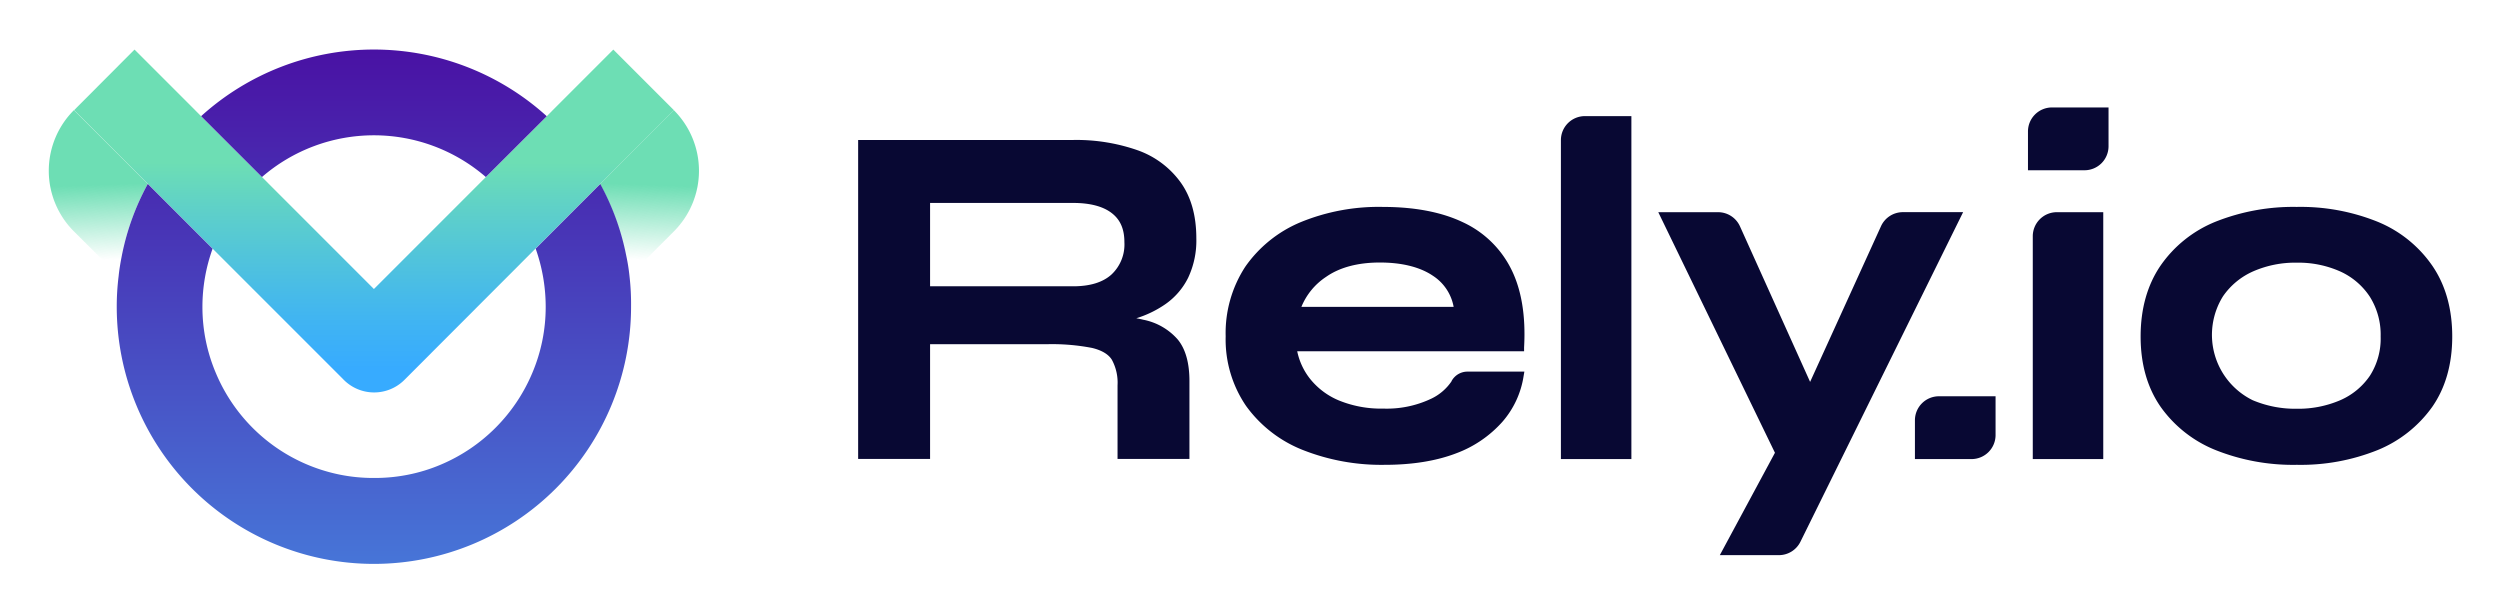 <svg xmlns="http://www.w3.org/2000/svg" role="img" xmlns:xlink="http://www.w3.org/1999/xlink" viewBox="62.29 69.29 634.92 154.92"><title>color_normal.svg</title><defs><linearGradient id="c" x1="157.25" x2="157.25" y1="78.76" y2="172.25" gradientUnits="userSpaceOnUse"><stop offset=".34" stop-color="#6ddeb4"/><stop offset=".49" stop-color="#5ccecc"/><stop offset=".76" stop-color="#41b5f1"/><stop offset=".9" stop-color="#37abff"/></linearGradient><linearGradient id="a" x1="88.1" x2="86.9" y1="138.76" y2="104.62" gradientUnits="userSpaceOnUse"><stop offset=".1" stop-color="#6ddeb4" stop-opacity="0"/><stop offset=".66" stop-color="#6ddeb4"/></linearGradient><linearGradient id="d" x1="2032.68" x2="2031.47" y1="138.79" y2="104.62" gradientTransform="matrix(-1 0 0 1 2259.06 0)" xlink:href="#a"/><linearGradient id="b" x1="157.25" x2="157.25" y1="62.69" y2="243.97" gradientUnits="userSpaceOnUse"><stop offset="0" stop-color="#49039c"/><stop offset="1" stop-color="#478de4"/></linearGradient><linearGradient id="e" x1="157.25" x2="157.25" y1="62.69" y2="243.97" xlink:href="#b"/></defs><path fill="url(#c)" d="M233.44 97.27l-35.19 35.2-33.25 33.3a10.88 10.88 0 0 1-15.39 0l-68.5-68.5 15.34-15.39 15.39 15.39 1.52 1.53 15.46 15.45 28.43 28.44 28.43-28.44 15.46-15.43 1.53-1.55 15.38-15.39z"/><path fill="url(#a)" d="M99.82 116a63.7 63.7 0 0 0-6.58 18.14c-.34 1.73-.64 3.46-.82 5.24l-11.36-11.33a21.75 21.75 0 0 1 0-30.78z"/><path fill="url(#d)" d="M214.66 116.05a63.65 63.65 0 0 1 6.58 18.15c.34 1.73.64 3.46.82 5.23l11.36-11.36a21.76 21.76 0 0 0 0-30.8z"/><path fill="url(#b)" d="M201.14 98.82l-15.46 15.43a43.43 43.43 0 0 0-56.86 0L113.36 98.8a65.36 65.36 0 0 1 87.78 0z"/><path fill="url(#e)" d="M222.56 147.19a65.31 65.31 0 0 1-130.62 0 62.39 62.39 0 0 1 .48-7.78c.18-1.78.48-3.51.82-5.24A63.7 63.7 0 0 1 99.82 116l16.46 16.46a43.68 43.68 0 0 0-2.58 14.7 42.91 42.91 0 0 0 3.44 16.94 43.46 43.46 0 0 0 31.64 25.77 43 43 0 0 0 7.51.8h2a42.67 42.67 0 0 0 7.53-.8 42 42 0 0 0 8.47-2.6 43.57 43.57 0 0 0 23.15-23.17 42.91 42.91 0 0 0 3.44-16.94 44.37 44.37 0 0 0-2.55-14.72l16.41-16.42a63.35 63.35 0 0 1 6.58 18.12 47.64 47.64 0 0 1 .84 5.26 61.83 61.83 0 0 1 .4 7.79z"/><path fill="#080833" d="M352.64 150.49c-.56-.14-1.14-.26-1.77-.37a26.86 26.86 0 0 0 7.43-3.61 17.8 17.8 0 0 0 5.76-6.72 22.16 22.16 0 0 0 2.06-10c0-5.72-1.34-10.51-4-14.2a22.84 22.84 0 0 0-11-8.17 47.08 47.08 0 0 0-16.29-2.58h-54.6v81h18.27v-29.13h29.63a53.42 53.42 0 0 1 11.54.95c2.44.59 4.14 1.61 5 3a12.15 12.15 0 0 1 1.44 6.48v18.71h18.26v-19.78c0-4.62-1-8.19-3-10.59a15.58 15.58 0 0 0-8.73-4.99zM344.58 139c-2.2 2-5.48 3-9.75 3H298.5v-21.17h36.33c4.3 0 7.6.87 9.81 2.58s3.21 4.1 3.21 7.38a10.45 10.45 0 0 1-3.27 8.21zm101.48-1.41a25.79 25.79 0 0 0-12.25-11.86c-5.41-2.58-12.25-3.89-20.34-3.89a52.22 52.22 0 0 0-20.84 3.87A32.25 32.25 0 0 0 378.57 137a30.8 30.8 0 0 0-5 17.71 29.93 29.93 0 0 0 5.18 17.67 32.47 32.47 0 0 0 14.36 11.17 54.28 54.28 0 0 0 20.89 3.79c7 0 13.05-1 18-2.88a29.41 29.41 0 0 0 11.81-8 22.91 22.91 0 0 0 5.42-11.62l.2-1.17H435a4.59 4.59 0 0 0-4.07 2.42.13.13 0 0 0 0 .05 12.9 12.9 0 0 1-5.16 4.41 26.32 26.32 0 0 1-12.16 2.51 28.27 28.27 0 0 1-11.36-2.1 18.43 18.43 0 0 1-7.41-5.67 16.77 16.77 0 0 1-3.1-6.79h57.62v-1c.45-7.97-.66-14.68-3.3-19.91zm-53.26 9.64a16.67 16.67 0 0 1 6.25-7.61c3.46-2.43 8.08-3.66 13.69-3.66s10.25 1.16 13.53 3.41a11.94 11.94 0 0 1 5.2 7.86zm65.91 38.65h17.9v-87.1h-11.8a6.1 6.1 0 0 0-6.1 6.09zM540 126.75l-18 39.53-17.81-39.5a6.1 6.1 0 0 0-5.56-3.6h-15.19l29.63 61.1-14 26h15a6.11 6.11 0 0 0 5.47-3.4l41.32-83.71h-15.28a6.11 6.11 0 0 0-5.58 3.58zm8.62 59.13H563a6.1 6.1 0 0 0 6.1-6.1v-9.85h-14.38a6.1 6.1 0 0 0-6.1 6.1zm28.71-73.35h14.36a6.1 6.1 0 0 0 6.1-6.1v-9.85h-14.37a6.1 6.1 0 0 0-6.09 6.1zm1.22 73.35h17.9v-62.7h-11.8a6.11 6.11 0 0 0-6.1 6.1zM680 136.75a31.22 31.22 0 0 0-13.92-11.16 52.28 52.28 0 0 0-20.47-3.75 53.35 53.35 0 0 0-20.6 3.74A31.22 31.22 0 0 0 611 136.75c-3.35 4.91-5.06 10.95-5.06 18s1.71 13 5.08 17.86a31.48 31.48 0 0 0 14 11 53.13 53.13 0 0 0 20.6 3.73 52.29 52.29 0 0 0 20.47-3.73 31.74 31.74 0 0 0 13.92-11c3.36-4.84 5.07-10.84 5.07-17.86s-1.7-13.09-5.08-18zm-15.82 27.95a17.56 17.56 0 0 1-7.56 6.24 27 27 0 0 1-11 2.16 27.79 27.79 0 0 1-11.2-2.16 18.49 18.49 0 0 1-7.56-26.4 18.18 18.18 0 0 1 7.7-6.35 26.61 26.61 0 0 1 11.07-2.19 26.1 26.1 0 0 1 11 2.23 17.78 17.78 0 0 1 7.51 6.4 18.13 18.13 0 0 1 2.76 10.12 17.49 17.49 0 0 1-2.72 9.95z"/></svg>